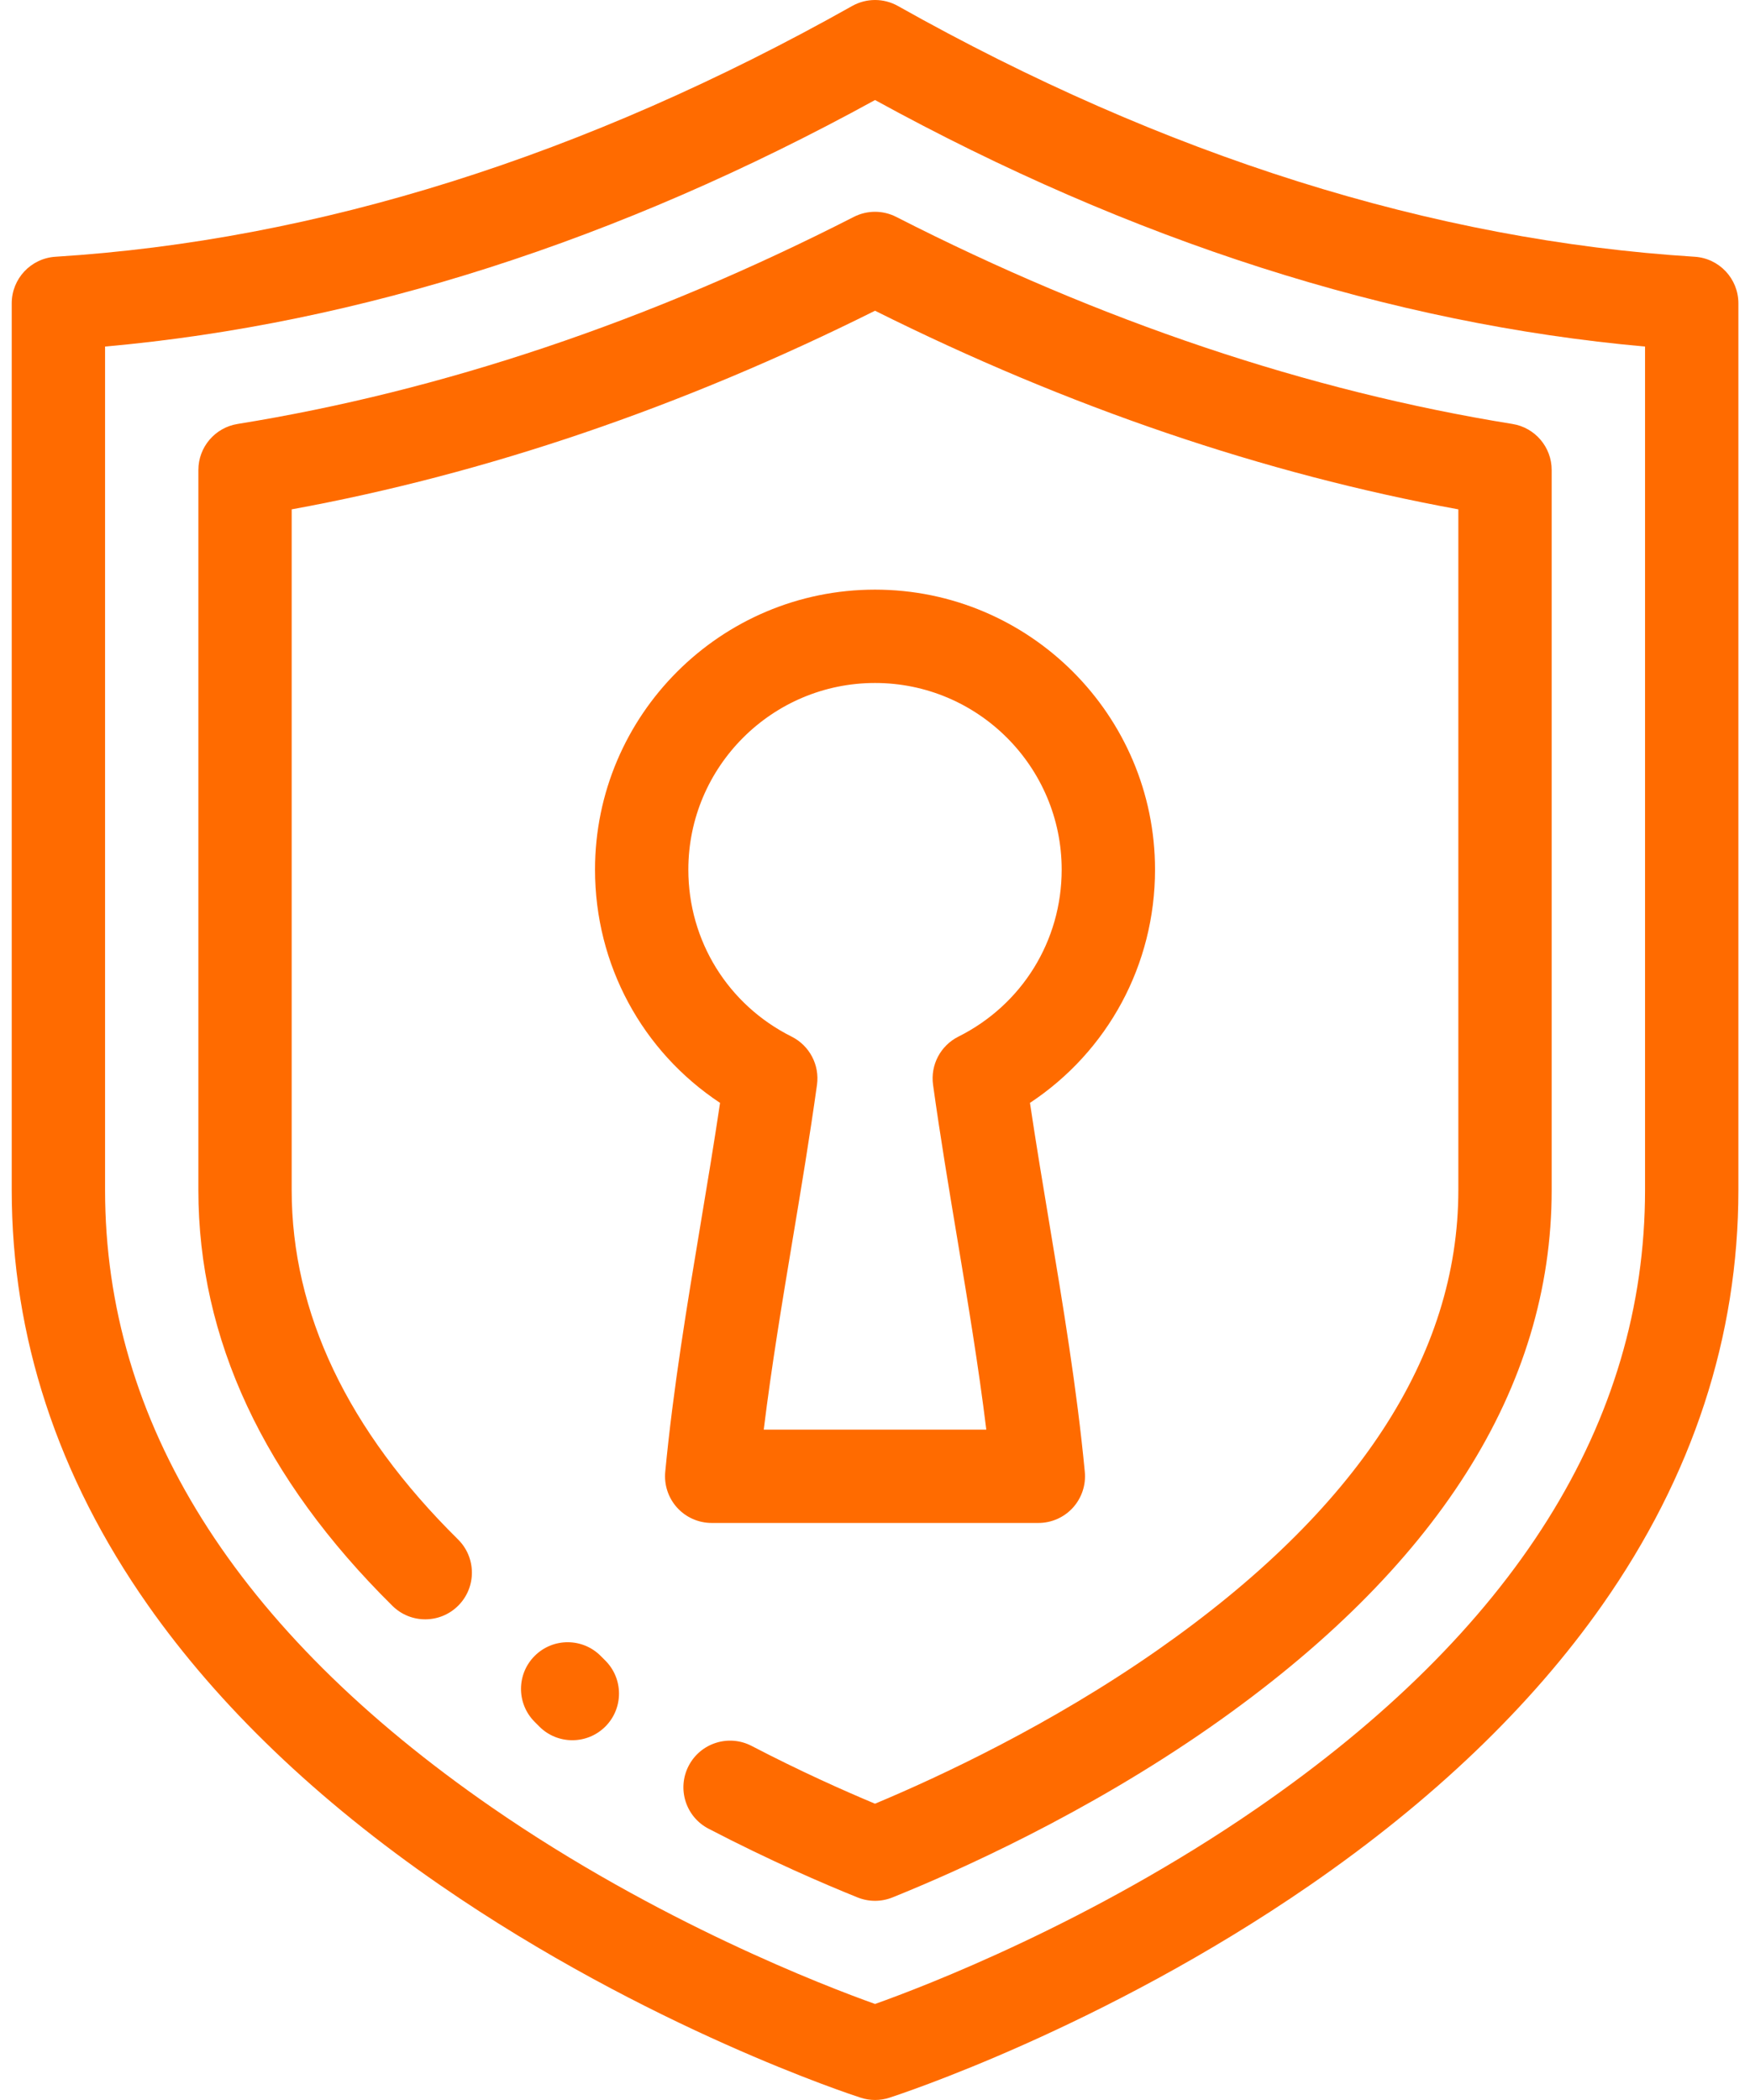 <?xml version="1.0" encoding="UTF-8"?> <svg xmlns="http://www.w3.org/2000/svg" width="80" height="96" viewBox="0 0 80 96" fill="none"> <path d="M2.536 11.737C14.512 10.987 26.766 7.13 38.956 0.274C39.606 -0.091 40.399 -0.091 41.048 0.274C53.239 7.131 65.492 10.987 77.469 11.737C78.593 11.807 79.469 12.74 79.469 13.866V54.4C79.469 61.107 77.376 67.489 73.248 73.37C70.006 77.989 65.508 82.299 59.88 86.181C50.398 92.72 41.05 95.77 40.657 95.896C40.444 95.965 40.223 95.999 40.003 95.999C39.782 95.999 39.562 95.965 39.349 95.896C38.956 95.77 29.608 92.719 20.125 86.181C14.497 82.3 10 77.99 6.757 73.37C2.629 67.489 0.536 61.107 0.536 54.4V13.867C0.536 12.74 1.412 11.808 2.536 11.737ZM4.803 54.4C4.803 65.011 10.745 74.503 22.464 82.611C30.051 87.86 37.753 90.808 40.003 91.61C42.243 90.813 49.878 87.895 57.458 82.668C69.232 74.549 75.202 65.038 75.202 54.4V15.843C63.567 14.801 51.741 11.015 40.002 4.573C28.263 11.015 16.438 14.801 4.803 15.843V54.4H4.803Z" fill="#FF6B00"></path> <path d="M32.03 55.935C32.332 54.123 32.642 52.262 32.917 50.418C29.357 48.061 27.201 44.103 27.201 39.755C27.201 32.697 32.943 26.955 40.001 26.955C47.059 26.955 52.801 32.697 52.801 39.755C52.801 44.103 50.645 48.061 47.084 50.418C47.359 52.262 47.669 54.123 47.971 55.935C48.589 59.643 49.229 63.477 49.591 67.286C49.648 67.884 49.45 68.478 49.046 68.924C48.642 69.368 48.069 69.621 47.468 69.621H32.535C31.933 69.621 31.36 69.368 30.956 68.924C30.552 68.479 30.354 67.884 30.411 67.286C30.773 63.477 31.412 59.643 32.03 55.935ZM37.348 49.591C37.02 51.949 36.623 54.332 36.239 56.636C35.761 59.502 35.271 62.445 34.914 65.355H45.088C44.731 62.445 44.24 59.502 43.763 56.636C43.379 54.332 42.981 51.949 42.654 49.591C42.528 48.684 42.994 47.799 43.812 47.389C46.725 45.932 48.534 43.006 48.534 39.755C48.534 35.05 44.706 31.222 40.001 31.222C35.295 31.222 31.467 35.05 31.467 39.755C31.467 43.007 33.277 45.932 36.189 47.389C37.007 47.799 37.473 48.684 37.348 49.591Z" fill="#FF6B00"></path> <path d="M40.971 9.916C50.318 14.69 59.795 17.875 69.14 19.381C70.174 19.547 70.934 20.44 70.934 21.487V54.4C70.934 63.454 65.691 71.709 55.351 78.936C49.651 82.919 43.787 85.535 40.798 86.74C40.542 86.843 40.271 86.895 40.001 86.895C39.73 86.895 39.459 86.843 39.203 86.74C37.633 86.107 35.176 85.048 32.391 83.598C31.345 83.055 30.939 81.767 31.483 80.721C32.026 79.676 33.315 79.27 34.36 79.814C36.561 80.959 38.543 81.846 40 82.455C42.986 81.206 48.02 78.853 52.906 75.439C62.037 69.057 66.667 61.979 66.667 54.4V23.285C57.793 21.663 48.835 18.614 40.001 14.205C31.166 18.614 22.208 21.663 13.334 23.285V54.4C13.334 60.015 15.893 65.39 20.939 70.375C21.777 71.204 21.785 72.554 20.957 73.392C20.128 74.231 18.778 74.239 17.94 73.41C12.053 67.594 9.068 61.198 9.068 54.4V21.487C9.068 20.44 9.828 19.547 10.861 19.381C20.206 17.875 29.683 14.69 39.03 9.916C39.64 9.604 40.362 9.604 40.971 9.916Z" fill="#FF6B00"></path> <path d="M27.465 75.705C27.532 75.771 27.598 75.838 27.664 75.904C28.502 76.733 28.509 78.083 27.68 78.921C27.262 79.342 26.713 79.553 26.164 79.553C25.621 79.553 25.079 79.348 24.663 78.936C24.587 78.861 24.511 78.785 24.436 78.708C23.606 77.872 23.612 76.521 24.449 75.692C25.285 74.862 26.635 74.868 27.465 75.705Z" fill="#FF6B00"></path> </svg> 